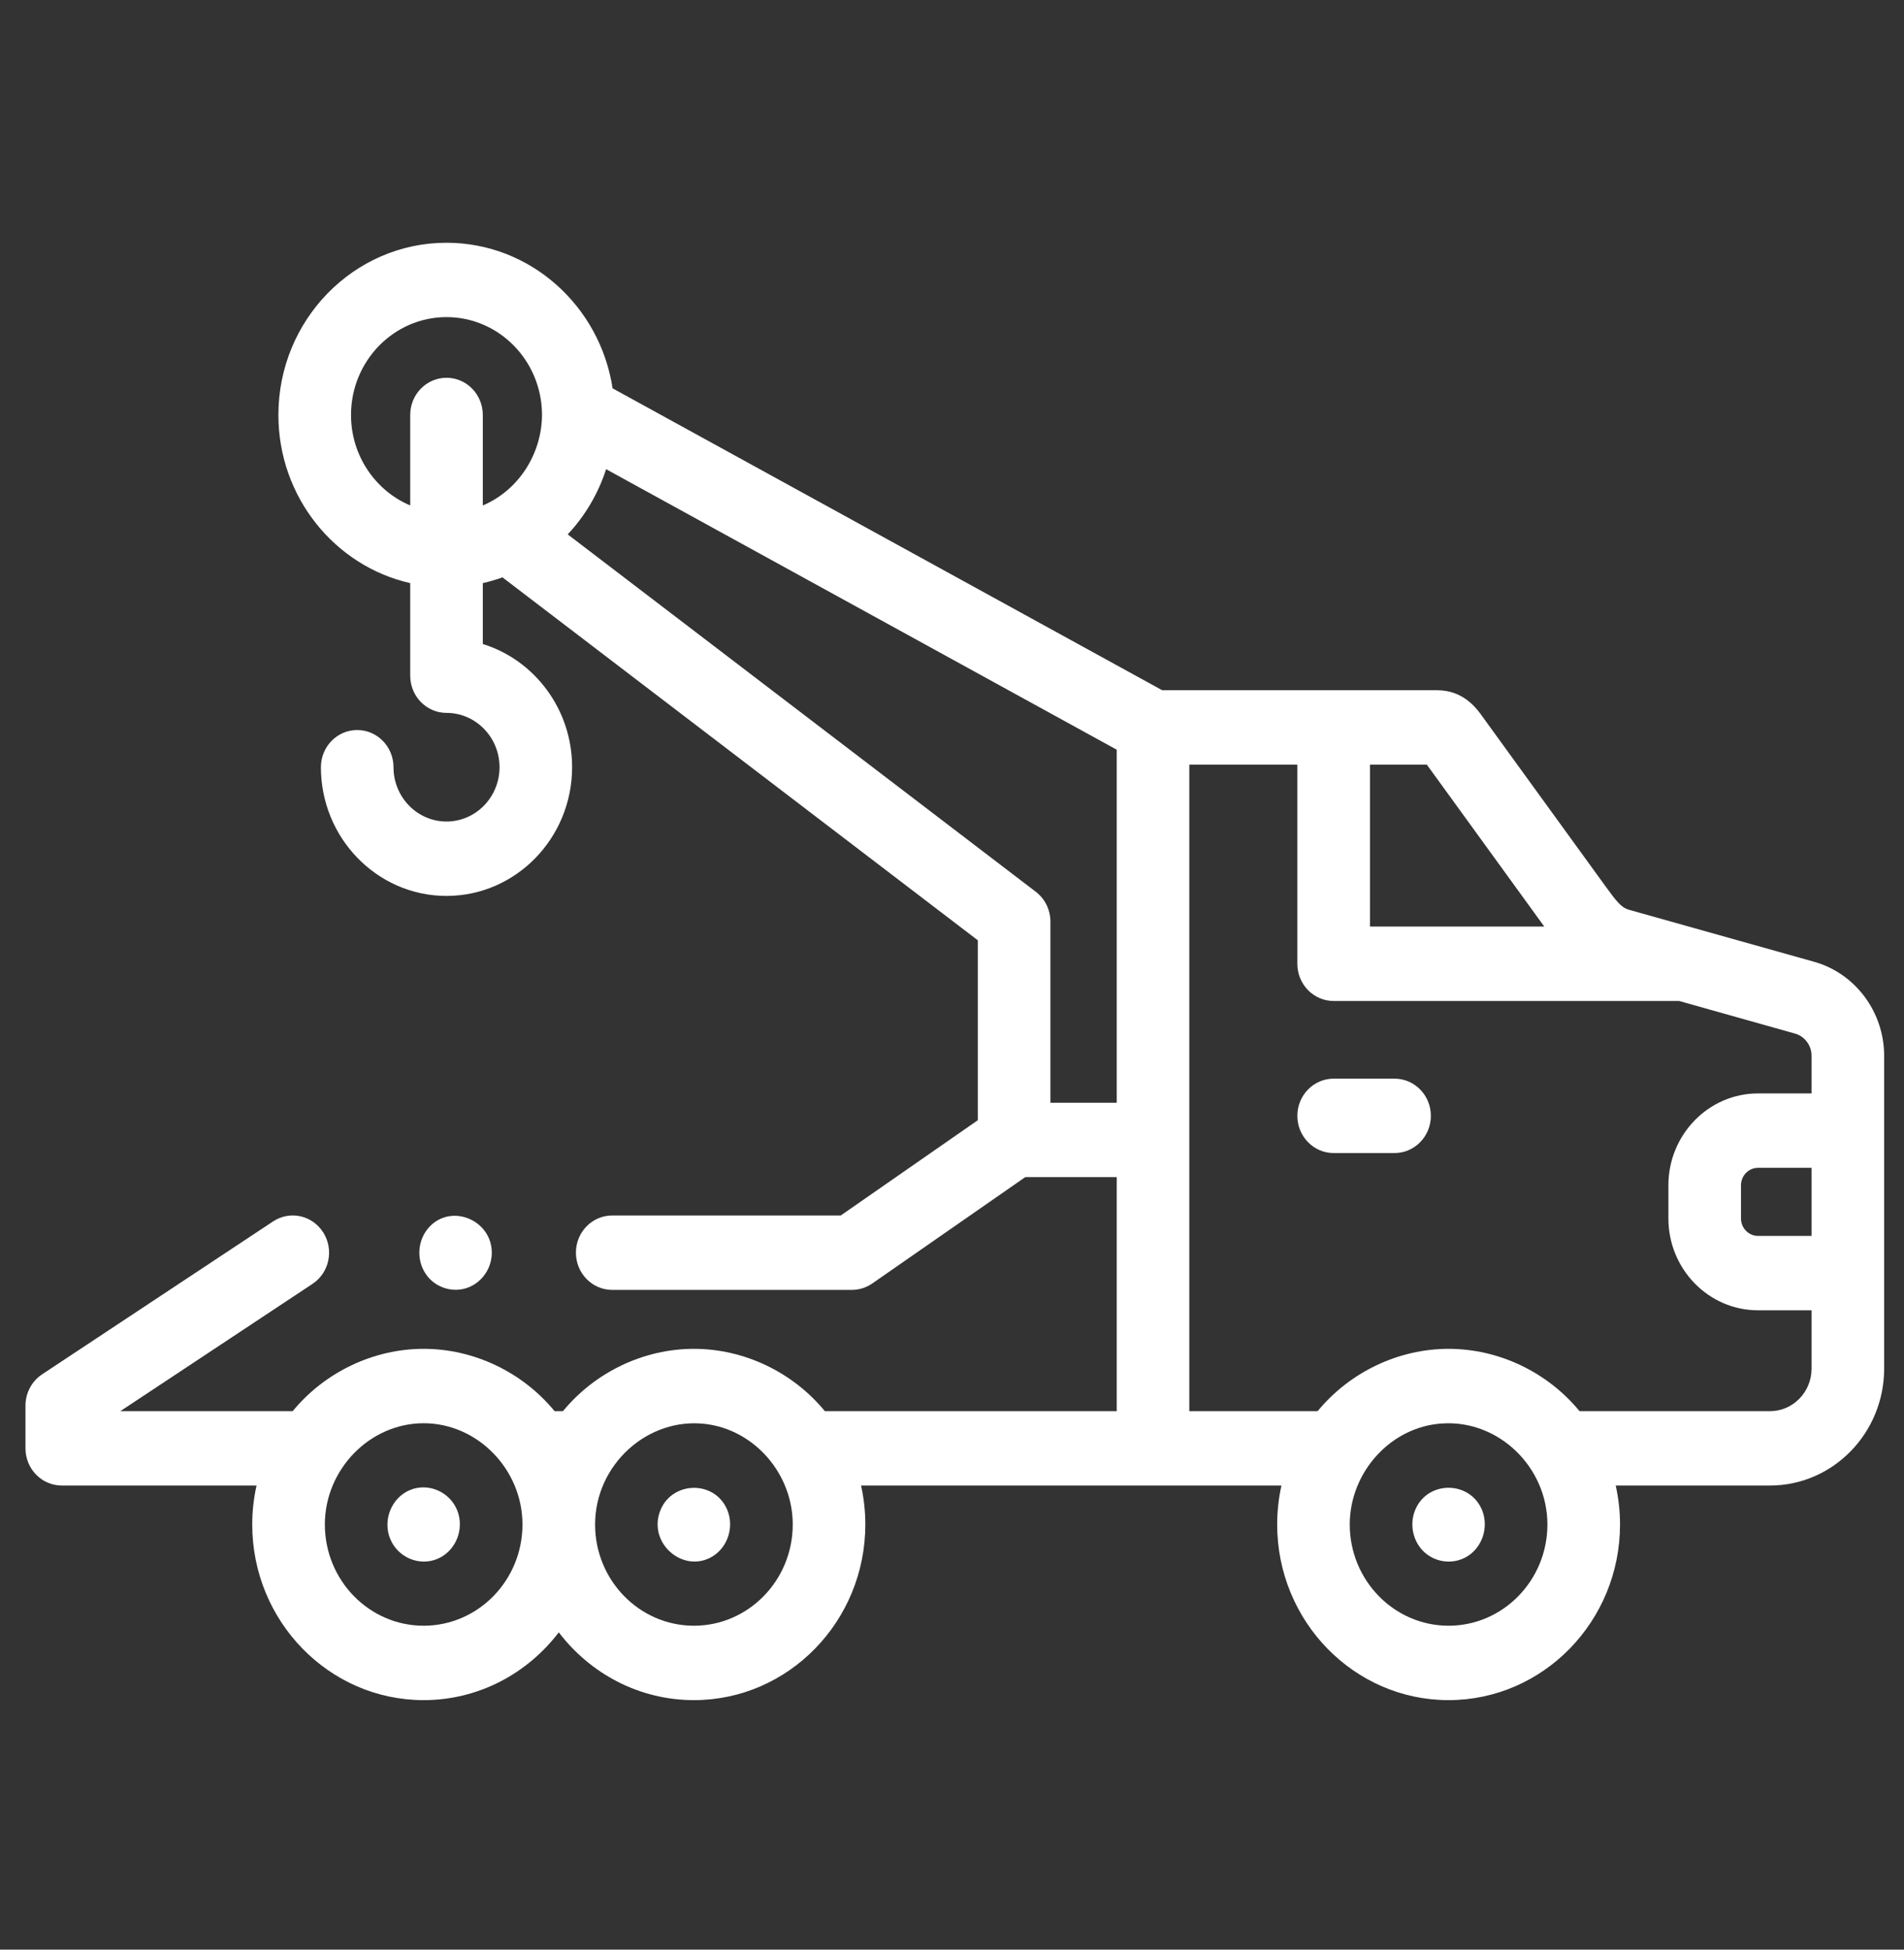 <svg width="42" height="43" viewBox="0 0 42 43" fill="none" xmlns="http://www.w3.org/2000/svg">
<rect x="0" y="0" width="42" height="43" fill="#333333" stroke="none"/>
<g clip-path="url(#clip0_56_129)">
<path d="M40.019 21.213L37.359 20.466C37.359 20.466 37.359 20.466 37.359 20.466L35.925 20.063C35.77 20.019 35.66 19.885 35.429 19.566L32.866 16.032L32.701 15.804C32.593 15.652 32.357 15.322 31.907 15.241C31.843 15.23 31.774 15.223 31.701 15.223L25.636 15.223L13.513 8.565C13.236 6.748 11.699 5.354 9.849 5.354C7.805 5.354 6.141 7.058 6.141 9.152C6.141 10.965 7.388 12.485 9.049 12.861V14.903C9.049 15.356 9.407 15.723 9.849 15.723C10.494 15.723 11.019 16.261 11.019 16.921C11.019 17.582 10.494 18.119 9.849 18.119C9.205 18.119 8.68 17.582 8.68 16.921C8.68 16.468 8.322 16.101 7.879 16.101C7.437 16.101 7.079 16.468 7.079 16.921C7.079 18.486 8.322 19.76 9.849 19.76C11.377 19.76 12.62 18.486 12.62 16.921C12.62 15.641 11.789 14.556 10.65 14.204V12.861C10.798 12.827 10.943 12.785 11.084 12.734L21.569 20.738V24.707L18.546 26.808H13.505C13.062 26.808 12.704 27.175 12.704 27.628C12.704 28.081 13.062 28.449 13.505 28.449H18.792C18.952 28.449 19.109 28.399 19.242 28.307L22.616 25.962H24.634V31.124H18.196C17.484 30.259 16.411 29.749 15.307 29.749C14.203 29.749 13.13 30.259 12.418 31.124H12.234C11.523 30.259 10.449 29.749 9.345 29.749C8.242 29.749 7.168 30.259 6.456 31.124H2.654L6.893 28.317C7.265 28.071 7.371 27.564 7.131 27.183C6.891 26.803 6.396 26.693 6.024 26.939L0.928 30.312C0.7 30.463 0.562 30.723 0.562 31.001V31.944C0.562 32.397 0.921 32.764 1.363 32.764H5.659C5.597 33.041 5.564 33.328 5.564 33.623C5.564 35.759 7.26 37.497 9.345 37.497C10.555 37.497 11.633 36.911 12.326 36.002C13.019 36.911 14.097 37.497 15.307 37.497C17.392 37.497 19.088 35.759 19.088 33.623C19.088 33.328 19.055 33.041 18.994 32.764H28.267C28.206 33.041 28.173 33.328 28.173 33.623C28.173 35.759 29.869 37.497 31.954 37.497C34.039 37.497 35.736 35.759 35.736 33.623C35.736 33.328 35.702 33.041 35.641 32.764H39.044C40.433 32.764 41.562 31.607 41.562 30.185V23.286C41.562 22.321 40.928 21.469 40.019 21.213ZM30.22 16.864H31.474L34.065 20.436H30.22V16.864ZM7.743 9.152C7.743 7.962 8.688 6.994 9.849 6.994C11.004 6.994 11.943 7.95 11.956 9.129C11.959 10.004 11.442 10.813 10.65 11.148V9.152C10.65 8.699 10.292 8.332 9.849 8.332C9.407 8.332 9.049 8.699 9.049 9.152V11.148C8.283 10.824 7.743 10.052 7.743 9.152ZM23.171 24.322V20.326C23.171 20.067 23.051 19.823 22.848 19.668L12.523 11.786C12.905 11.38 13.198 10.883 13.37 10.348L24.634 16.535V24.322H23.171ZM9.345 35.856C8.143 35.856 7.166 34.854 7.166 33.623C7.166 32.407 8.159 31.39 9.345 31.39C10.532 31.39 11.525 32.407 11.525 33.623C11.525 34.854 10.547 35.856 9.345 35.856ZM15.307 35.856C14.105 35.856 13.127 34.854 13.127 33.623C13.127 32.302 14.293 31.248 15.57 31.407C16.649 31.541 17.487 32.51 17.487 33.623C17.487 34.854 16.509 35.856 15.307 35.856ZM31.954 35.856C30.752 35.856 29.774 34.854 29.774 33.623C29.774 32.464 30.686 31.461 31.819 31.395C33.055 31.316 34.134 32.354 34.134 33.623C34.134 34.854 33.156 35.856 31.954 35.856ZM39.044 31.124H34.843C34.132 30.259 33.058 29.749 31.954 29.749C30.851 29.749 29.777 30.259 29.065 31.124H26.235V16.864H28.618V21.257C28.618 21.71 28.977 22.077 29.419 22.077H37.039L39.596 22.796C39.81 22.856 39.961 23.058 39.961 23.286V24.116H38.779C37.69 24.116 36.803 25.025 36.803 26.142V26.874C36.803 27.99 37.69 28.899 38.779 28.899H39.961V30.185C39.961 30.703 39.55 31.124 39.044 31.124ZM39.961 27.258H38.779C38.573 27.258 38.404 27.086 38.404 26.874V26.142C38.404 25.93 38.573 25.757 38.779 25.757H39.961V27.258Z" fill="white"/>
<path d="M30.762 23.79H29.419C28.977 23.79 28.618 24.157 28.618 24.61C28.618 25.063 28.977 25.431 29.419 25.431H30.762C31.204 25.431 31.563 25.063 31.563 24.61C31.563 24.157 31.204 23.79 30.762 23.79Z" fill="white"/>
<path d="M9.383 28.084C9.569 28.376 9.935 28.511 10.262 28.418C10.598 28.323 10.84 28.006 10.848 27.648C10.865 26.919 9.965 26.53 9.47 27.061C9.214 27.337 9.177 27.767 9.383 28.084Z" fill="white"/>
<path d="M10.085 33.309C9.917 32.897 9.443 32.695 9.039 32.865C8.636 33.036 8.439 33.524 8.606 33.937C8.773 34.35 9.249 34.552 9.652 34.38C10.056 34.209 10.251 33.723 10.085 33.309Z" fill="white"/>
<path d="M16.046 33.309C15.768 32.625 14.783 32.66 14.549 33.36C14.314 34.068 15.093 34.708 15.718 34.327C16.056 34.12 16.195 33.68 16.046 33.309Z" fill="white"/>
<path d="M32.694 33.309C32.426 32.651 31.483 32.646 31.215 33.309C31.084 33.631 31.172 34.017 31.431 34.244C31.691 34.472 32.072 34.506 32.366 34.327C32.703 34.12 32.842 33.68 32.694 33.309Z" fill="white"/>
</g>
<defs>
<clipPath id="clip0_56_129">
<rect width="41" height="42" fill="white" transform="translate(0.562 0.425)"/>
</clipPath>
</defs>
</svg>
